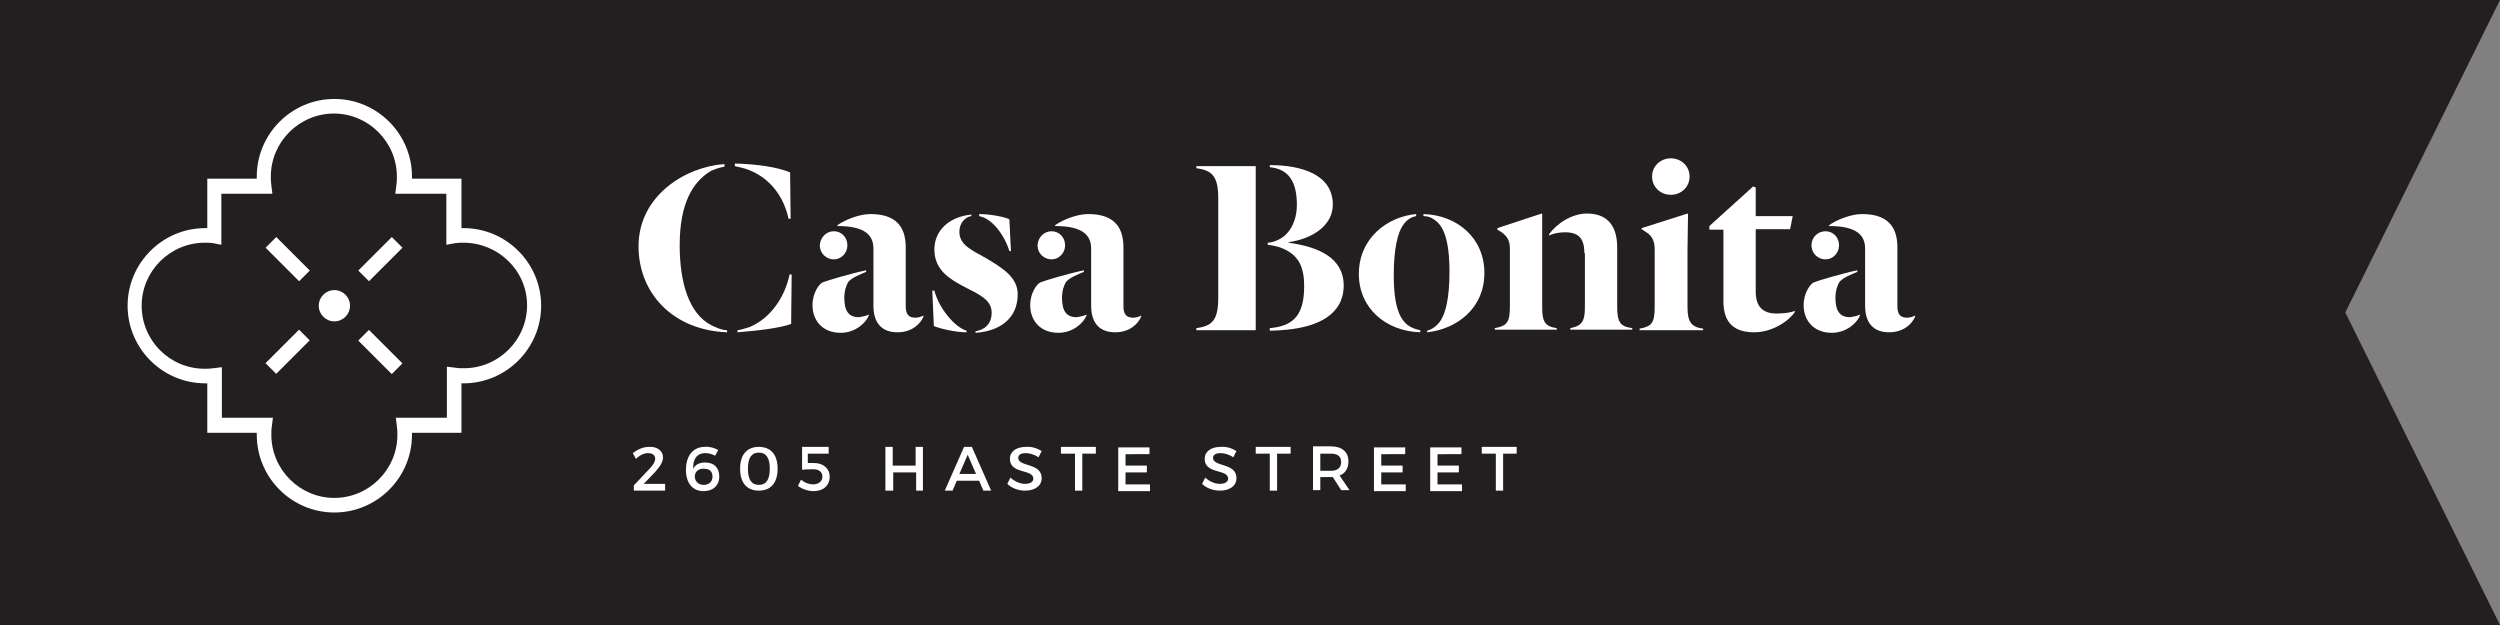 <?xml version="1.0" encoding="utf-8"?>
<!-- Generator: Adobe Illustrator 26.0.0, SVG Export Plug-In . SVG Version: 6.00 Build 0)  -->
<svg version="1.1" xmlns="http://www.w3.org/2000/svg" xmlns:xlink="http://www.w3.org/1999/xlink" x="0px" y="0px"
	 viewBox="0 0 480 120" style="enable-background:new 0 0 480 120;" xml:space="preserve">
<rect x="0" y="0" width="480" height="120" fill="#808080" stroke="none"/>
<style type="text/css">
	.st0{fill:#231F20;}
	.st1{fill:#FFFFFF;}
</style>
<g id="Layer_1">
</g>
<g id="Info">
	<g>
		<polygon class="st0" points="480,120 0,120 0,0 480,0 450.3,60 		"/>
		<g>
			<path class="st1" d="M139.6,63.8c-10.5-0.4-17-7.6-17-16.5c0-9.8,9.1-15.3,16.5-15.8V32c-0.7,0.1-2.1,0.5-2.9,1
				c-3.1,2-5.7,5.9-5.7,14.1c0,7.2,1.8,13.1,6,15.3c1,0.5,2.1,1,3.1,1V63.8z M151.4,42c-0.9-4.2-3.5-7.8-7.7-9.4
				c-0.8-0.3-1.7-0.5-2.6-0.7v-0.5c4.3,0.1,8.2,0.7,10.6,1.7l0.1,8.9H151.4z M152,52.6l-0.1,9.6c-2.2,0.8-6.5,1.3-10.3,1.6v-0.4
				c0.8-0.1,1.6-0.4,2.3-0.6c4.1-1.7,6.8-5.8,7.7-10.1H152z"/>
			<path class="st1" d="M166.8,60.4v0.2c-0.5,1.3-2.5,3.3-5.4,3.3c-3.5,0-5.4-2.4-5.4-5.3c0-2.5,1.4-4.2,2-4.4
				c1-0.4,5.8-1.8,8.3-2.3v0.3c-1.2,0.5-2.7,1.1-3.4,1.9c-0.5,0.8-0.8,1.9-0.8,3c0,2.7,0.9,3.8,2.8,3.8
				C165.6,60.8,166.5,60.6,166.8,60.4z M160.1,44.4c1.5,0,2.6,1.2,2.6,2.7c0,1.5-1.2,2.7-2.6,2.7c-1.5,0-2.7-1.2-2.7-2.7
				C157.5,45.6,158.6,44.4,160.1,44.4z M160.7,43.3c1.5-1.1,4.3-2.2,6.4-2.2c4.7,0,6.8,2.2,6.8,6.4v11.3c0,1.6,0.6,2.2,1.9,2.2
				c0.5,0,1.1-0.2,1.5-0.4v0.2c-0.6,1.4-2.2,3-5,3c-3,0-4.6-1.8-4.6-5.1v-11c0-3.1-2.5-4.3-6.9-4.3V43.3z"/>
			<path class="st1" d="M185.5,63.8c-2,0-5-0.7-6.2-1.2l-0.3-6.8h0.4c0.8,3.2,3.8,7,6.2,7.7V63.8z M186.4,41.5c-1,0.2-2.2,1.2-2.2,3
				c0,2.5,2.3,3.5,5,5c3.2,1.9,6.2,3.7,6.2,7c0,4.7-3.5,7.1-8.1,7.4v-0.3c1.8-0.3,3.1-1.4,3.1-3.6c0-2.4-2.4-3.5-5.2-4.9
				c-2.8-1.5-5.8-3.2-5.8-7.2c0-3.7,2.9-6.3,7.1-6.7V41.5z M188,41.1c2.3,0,5,0.6,5.8,1l0.3,6.1h-0.3c-1-3.2-3.4-6.3-5.8-6.7V41.1z"
				/>
			<path class="st1" d="M208.6,60.4v0.2c-0.5,1.3-2.5,3.3-5.4,3.3c-3.5,0-5.4-2.4-5.4-5.3c0-2.5,1.4-4.2,2-4.4
				c1-0.4,5.8-1.8,8.3-2.3v0.3c-1.2,0.5-2.7,1.1-3.4,1.9c-0.5,0.8-0.8,1.9-0.8,3c0,2.7,0.9,3.8,2.8,3.8
				C207.4,60.8,208.3,60.6,208.6,60.4z M201.9,44.4c1.5,0,2.6,1.2,2.6,2.7c0,1.5-1.2,2.7-2.6,2.7c-1.5,0-2.7-1.2-2.7-2.7
				C199.3,45.6,200.4,44.4,201.9,44.4z M202.5,43.3c1.5-1.1,4.3-2.2,6.4-2.2c4.7,0,6.8,2.2,6.8,6.4v11.3c0,1.6,0.6,2.2,1.9,2.2
				c0.5,0,1.1-0.2,1.5-0.4v0.2c-0.6,1.4-2.2,3-5,3c-3,0-4.6-1.8-4.6-5.1v-11c0-3.1-2.5-4.3-6.9-4.3V43.3z"/>
			<path class="st1" d="M229.7,63c3.1-0.4,4.2-1.6,4.2-5.8V38.1c0-4.2-1.1-5.4-4.2-5.8v-0.4h11.4v31.5h-11.4V63z M247.1,63.3
				c-1,0.1-2.5,0.2-3.3,0.2V63c4.9-0.4,6.6-2.9,6.6-8.1c0-3.5-1-5.8-3.9-7.1c-0.8-0.4-2.1-0.7-3.1-0.8v-0.4c0.5,0,1.3-0.2,1.9-0.5
				c2.3-1,3.7-3.6,3.7-6.8c0-5.3-2.3-6.9-5.2-7.2v-0.4c5.9,0,12.1,1.7,12.1,7.6c0,3.8-3.6,6.5-8.5,7.2v0.1
				c5.8,0.8,10.6,2.9,10.6,8.3C257.9,60.4,253.1,62.7,247.1,63.3z"/>
			<path class="st1" d="M270.9,62.8c0.6,0.3,1.2,0.5,1.8,0.6v0.4c-6.6-0.2-11.8-4.6-11.8-11.2c0-6.9,5.5-11,11-11.5v0.4
				c-0.9,0.1-1.9,0.8-2.5,1.7c-1,1.4-1.8,4.4-1.8,9.6C267.6,59,268.8,61.7,270.9,62.8z M275.1,42c-0.6-0.4-1.2-0.5-1.8-0.5v-0.4
				c6.5,0.2,11.7,4.6,11.7,11.3c0,6.9-5.4,10.8-11,11.4v-0.3c0.8-0.2,1.8-0.8,2.5-1.8c1-1.4,1.8-4.3,1.8-9.5
				C278.3,45.9,277.1,43.1,275.1,42z"/>
			<path class="st1" d="M296.1,59.1c0,2.7,0.6,3.6,2.8,3.9v0.3h-11.9v-0.3c2.3-0.4,2.9-1.1,2.9-4.1V47.7c0-1.5-0.5-2.6-2.4-3.6v-0.3
				L296,41l0.1,0.1V59.1z M304.2,48.6c0-2.7-1-4-3.7-4c-1.1,0-2.2,0.2-3.1,0.6v-0.2c1.5-2.1,4.4-4,7.3-4c4.2,0,5.8,2.7,5.8,6.5v11.4
				c0,3,0.6,3.8,2.9,4.1v0.3h-11.9v-0.3c2.1-0.4,2.8-1.2,2.8-3.9V48.6z"/>
			<path class="st1" d="M317.7,47.9c0-1.8-0.6-2.5-1.3-3.1c-0.3-0.2-0.9-0.6-1.2-0.8v-0.2L324,41l0.1,0.1c0,2.1-0.1,5-0.1,7v10.9
				c0,2.9,0.8,3.8,3,4.1v0.3h-12.2v-0.3c2.3-0.4,2.9-1.1,2.9-4.1V47.9z M320.8,30.4c2,0,3.6,1.5,3.6,3.5s-1.6,3.5-3.6,3.5
				s-3.6-1.5-3.6-3.5S318.8,30.4,320.8,30.4z"/>
			<path class="st1" d="M330.9,57.9V44.1h-2.7v-0.7l8.4-7.6l0.5,0.2v5.5h7.1l-0.5,2.5h-6.6V56c0,2.7,1.2,4.2,4,4.2
				c1.4,0,2.8-0.2,3.5-0.5v0.2c-1,1.6-4.2,3.9-7.8,3.9C333.2,63.8,330.9,62.2,330.9,57.9z"/>
			<path class="st1" d="M357.1,60.4v0.2c-0.5,1.3-2.5,3.3-5.4,3.3c-3.5,0-5.4-2.4-5.4-5.3c0-2.5,1.4-4.2,2-4.4
				c1-0.4,5.8-1.8,8.3-2.3v0.3c-1.2,0.5-2.7,1.1-3.4,1.9c-0.5,0.8-0.8,1.9-0.8,3c0,2.7,0.9,3.8,2.8,3.8
				C355.9,60.8,356.8,60.6,357.1,60.4z M350.5,44.4c1.5,0,2.6,1.2,2.6,2.7c0,1.5-1.2,2.7-2.6,2.7c-1.5,0-2.7-1.2-2.7-2.7
				C347.8,45.6,349,44.4,350.5,44.4z M351.1,43.3c1.5-1.1,4.3-2.2,6.4-2.2c4.7,0,6.8,2.2,6.8,6.4v11.3c0,1.6,0.6,2.2,1.9,2.2
				c0.5,0,1.1-0.2,1.5-0.4v0.2c-0.6,1.4-2.2,3-5,3c-3,0-4.6-1.8-4.6-5.1v-11c0-3.1-2.5-4.3-6.9-4.3V43.3z"/>
		</g>
		<g>
			<path class="st1" d="M127.3,87.8c0,0.9-0.6,1.8-1.5,2.8l-2.2,2.3h4.1v1.3h-6v-1l3.1-3.3c0.6-0.6,1-1.3,1-1.8
				c0-0.7-0.5-1.1-1.4-1.1c-0.7,0-1.6,0.4-2.3,1.1l-0.6-1.1c0.9-0.7,2-1.2,3.1-1.2C126.2,85.7,127.3,86.6,127.3,87.8z"/>
			<path class="st1" d="M137.9,86.4l-0.6,1.1c-0.5-0.3-1.2-0.5-1.9-0.5c-1.6,0-2.4,1.2-2.3,3c0.4-0.8,1.2-1.2,2.3-1.2
				c1.7,0,2.7,1,2.7,2.7c0,1.7-1.2,2.8-3,2.8c-2.1,0-3.4-1.5-3.4-4.1c0-2.7,1.4-4.4,3.6-4.4C136.2,85.7,137.2,86,137.9,86.4z
				 M133.4,91.5c0,0.7,0.5,1.6,1.7,1.6c1,0,1.7-0.6,1.7-1.6c0-1-0.6-1.5-1.6-1.5C134.1,89.9,133.4,90.6,133.4,91.5z"/>
			<path class="st1" d="M149.3,90c0,2.7-1.3,4.2-3.6,4.2c-2.3,0-3.6-1.5-3.6-4.2c0-2.7,1.3-4.2,3.6-4.2
				C148,85.8,149.3,87.3,149.3,90z M143.6,90c0,2.1,0.7,3.1,2.1,3.1c1.4,0,2.1-1,2.1-3.1c0-2.1-0.7-3.1-2.1-3.1
				C144.3,86.9,143.6,87.9,143.6,90z"/>
			<path class="st1" d="M155.1,87.1v1.8l1.2,0c1.8,0,3,1.1,3,2.6c0,1.7-1.2,2.8-3.1,2.8c-1,0-2.2-0.4-3-1l0.6-1.2
				c0.7,0.6,1.5,0.9,2.3,0.9c1.1,0,1.8-0.6,1.8-1.5c0-0.9-0.7-1.4-1.7-1.4c-0.5,0-1.6,0-2.2,0.1v-4.4h5.1l0,1.3H155.1z"/>
			<path class="st1" d="M175.9,94.2v-3.5h-4.4v3.5H170v-8.4h1.4v3.6h4.4v-3.6h1.4v8.4H175.9z"/>
			<path class="st1" d="M183.7,92.3l-0.8,1.9h-1.5l3.7-8.4h1.5l3.7,8.4h-1.5l-0.8-1.9H183.7z M185.8,87.3l-1.6,3.7h3.2L185.8,87.3z"
				/>
			<path class="st1" d="M200,86.6l-0.6,1.2c-0.9-0.6-1.8-0.8-2.5-0.8c-0.8,0-1.4,0.3-1.4,0.9c0,1.8,4.5,0.9,4.5,3.9
				c0,1.5-1.3,2.4-3.2,2.4c-1.3,0-2.6-0.5-3.4-1.3l0.6-1.2c0.9,0.8,1.9,1.2,2.8,1.2c1,0,1.6-0.4,1.6-1c0-1.9-4.5-0.8-4.5-3.8
				c0-1.4,1.2-2.3,3.1-2.3C198.1,85.7,199.2,86.1,200,86.6z"/>
			<path class="st1" d="M207.8,87.1v7.1h-1.4v-7.1h-2.7v-1.3h6.7v1.3H207.8z"/>
			<path class="st1" d="M216.1,87.1v2.3h4.1v1.3h-4.1v2.3h4.7v1.3h-6.1v-8.4h6v1.3H216.1z"/>
			<path class="st1" d="M237.4,86.6l-0.6,1.2c-0.9-0.6-1.8-0.8-2.5-0.8c-0.8,0-1.4,0.3-1.4,0.9c0,1.8,4.5,0.9,4.5,3.9
				c0,1.5-1.3,2.4-3.2,2.4c-1.3,0-2.6-0.5-3.4-1.3l0.6-1.2c0.9,0.8,1.9,1.2,2.8,1.2c1,0,1.6-0.4,1.6-1c0-1.9-4.5-0.8-4.5-3.8
				c0-1.4,1.2-2.3,3.1-2.3C235.5,85.7,236.6,86.1,237.4,86.6z"/>
			<path class="st1" d="M245.2,87.1v7.1h-1.4v-7.1h-2.7v-1.3h6.7v1.3H245.2z"/>
			<path class="st1" d="M255.9,91.6c-0.1,0-0.3,0-0.4,0h-2v2.5h-1.4v-8.4h3.4c2.1,0,3.4,1,3.4,2.9c0,1.3-0.6,2.3-1.7,2.7l1.9,2.8
				h-1.6L255.9,91.6z M255.5,90.4c1.3,0,2-0.6,2-1.7c0-1.1-0.7-1.6-2-1.6h-2v3.3H255.5z"/>
			<path class="st1" d="M265.2,87.1v2.3h4.1v1.3h-4.1v2.3h4.7v1.3h-6.1v-8.4h6v1.3H265.2z"/>
			<path class="st1" d="M276,87.1v2.3h4.1v1.3H276v2.3h4.7v1.3h-6.1v-8.4h6v1.3H276z"/>
			<path class="st1" d="M288.6,87.1v7.1h-1.4v-7.1h-2.7v-1.3h6.7v1.3H288.6z"/>
		</g>
		<g>
			<path class="st1" d="M64.2,98.4c-8.2,0-14.9-6.7-14.9-14.9c0-0.1,0-0.3,0-0.4h-9.5v-9.5c-0.1,0-0.3,0-0.4,0
				c-8.2,0-14.9-6.7-14.9-14.9s6.7-14.9,14.9-14.9c0.1,0,0.3,0,0.4,0v-9.5h9.5c0-0.1,0-0.3,0-0.4c0-8.2,6.7-14.9,14.9-14.9
				c8.2,0,14.9,6.7,14.9,14.9c0,0.1,0,0.3,0,0.4h9.5v9.5c0.1,0,0.3,0,0.4,0c8.2,0,14.9,6.7,14.9,14.9S97.2,73.6,89,73.6
				c-0.1,0-0.3,0-0.4,0v9.5h-9.5c0,0.1,0,0.3,0,0.4C79.1,91.7,72.4,98.4,64.2,98.4z M42.6,80.2h9.8l-0.2,1.6
				c-0.1,0.6-0.1,1.2-0.1,1.7c0,6.6,5.4,12.1,12.1,12.1c6.6,0,12.1-5.4,12.1-12.1c0-0.5,0-1-0.1-1.7l-0.2-1.6h9.8v-9.8l1.6,0.2
				c0.6,0.1,1.2,0.1,1.7,0.1c6.6,0,12.1-5.4,12.1-12.1S95.6,46.6,89,46.6c-0.5,0-1,0-1.7,0.1L85.7,47v-9.8h-9.8l0.2-1.6
				c0.1-0.6,0.1-1.2,0.1-1.7c0-6.6-5.4-12.1-12.1-12.1c-6.6,0-12.1,5.4-12.1,12.1c0,0.5,0,1,0.1,1.7l0.2,1.6h-9.8V47L41,46.7
				c-0.6-0.1-1.2-0.1-1.7-0.1c-6.6,0-12.1,5.4-12.1,12.1s5.4,12.1,12.1,12.1c0.5,0,1,0,1.7-0.1l1.6-0.2V80.2z"/>
			<g>
				<circle class="st1" cx="64.2" cy="58.7" r="3"/>
				
					<rect x="53.8" y="45.2" transform="matrix(0.707 -0.707 0.707 0.707 -18.998 53.643)" class="st1" width="2.9" height="9.1"/>
				
					<rect x="71.6" y="63" transform="matrix(0.707 -0.707 0.707 0.707 -26.38 71.47)" class="st1" width="2.9" height="9.1"/>
			</g>
			<g>
				
					<rect x="50.7" y="66.1" transform="matrix(0.707 -0.707 0.707 0.707 -31.598 58.842)" class="st1" width="9.1" height="2.9"/>
				
					<rect x="68.5" y="48.3" transform="matrix(0.707 -0.707 0.707 0.707 -13.782 66.224)" class="st1" width="9.1" height="2.9"/>
			</g>
		</g>
	</g>
</g>
</svg>
